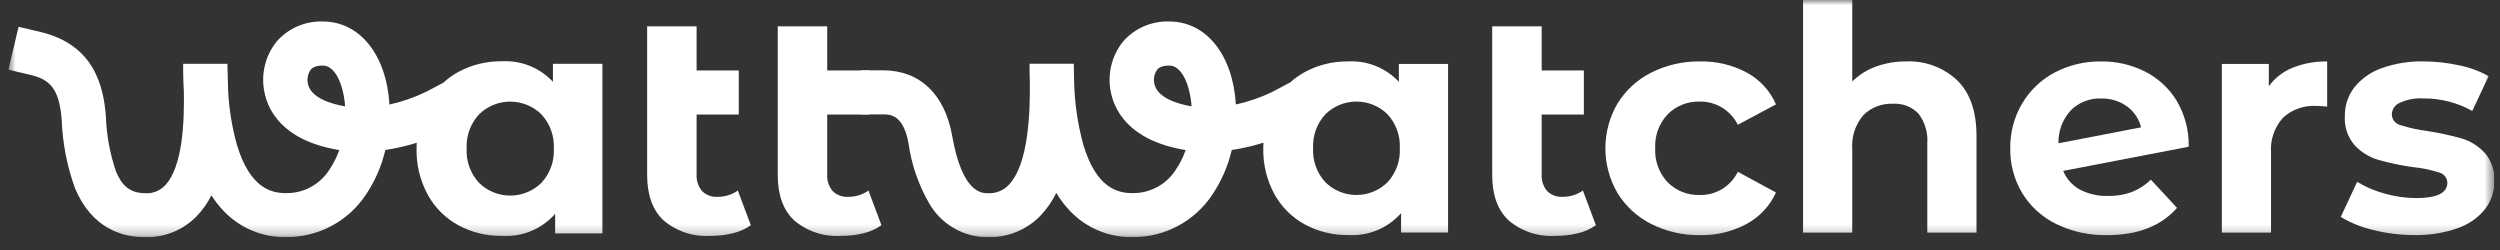 <svg width="240" height="24" viewBox="0 0 240 24" fill="none" xmlns="http://www.w3.org/2000/svg">
    <rect x="0" y="0" width="240" height="24" fill="#333333" stroke="none"/>
    <g clip-path="url(#clip0_318_395)">
        <mask id="mask0_318_395" style="mask-type:luminance" maskUnits="userSpaceOnUse" x="0" y="0" width="240" height="23">
            <path d="M239.45 0H0.801V22.779H239.45V0Z" fill="white"/>
        </mask>
        <g mask="url(#mask0_318_395)">
            <path d="M53.08 7.849C52.459 7.184 51.697 6.663 50.851 6.323C50.004 5.983 49.093 5.833 48.181 5.882C46.719 5.861 45.276 6.215 43.992 6.911C43.468 7.199 42.982 7.548 42.543 7.953L40.923 8.805C39.797 9.354 38.61 9.767 37.386 10.036C37.112 5.3 34.56 2.064 30.991 2.064C30.152 2.036 29.317 2.196 28.548 2.531C27.779 2.866 27.095 3.369 26.547 4.001C26.011 4.672 25.63 5.45 25.428 6.283C25.226 7.115 25.21 7.981 25.38 8.821C25.7 10.496 27.04 13.446 32.403 14.379L32.566 14.406C32.335 15.072 32.018 15.704 31.623 16.288C31.181 16.989 30.564 17.564 29.833 17.958C29.102 18.353 28.281 18.553 27.449 18.539C26.029 18.539 23.993 18.059 22.744 13.905C22.269 12.2 21.986 10.448 21.9 8.681C21.89 8.143 21.872 7.642 21.858 7.19C21.843 6.754 21.831 6.378 21.831 6.122H17.58C17.58 6.649 17.58 7.604 17.651 8.794C17.699 11.649 17.553 16.045 15.826 17.819C15.586 18.068 15.294 18.262 14.971 18.389C14.648 18.515 14.301 18.57 13.955 18.55C12.243 18.55 11.582 17.53 11.124 16.428C10.548 14.731 10.225 12.958 10.165 11.168C9.941 8.274 9.042 4.281 3.853 3.06L1.783 2.574L0.801 6.689L2.871 7.176C4.705 7.607 5.681 8.394 5.924 11.493C6.004 13.73 6.432 15.94 7.191 18.047C8.821 21.958 11.768 22.776 13.953 22.776C14.869 22.794 15.78 22.623 16.628 22.276C17.476 21.929 18.243 21.412 18.881 20.757C19.45 20.163 19.926 19.487 20.294 18.753C20.638 19.292 21.033 19.797 21.476 20.261C22.244 21.067 23.171 21.705 24.2 22.136C25.229 22.567 26.337 22.781 27.453 22.765C28.976 22.776 30.478 22.407 31.82 21.692C33.163 20.977 34.303 19.938 35.137 18.671C36.01 17.369 36.639 15.921 36.994 14.397C38.015 14.246 39.022 14.015 40.005 13.705C39.996 13.888 39.99 14.072 39.99 14.26C39.957 15.799 40.324 17.321 41.056 18.678C41.731 19.918 42.751 20.938 43.993 21.618C45.277 22.313 46.72 22.667 48.182 22.646C49.141 22.706 50.1 22.547 50.987 22.18C51.873 21.812 52.663 21.248 53.295 20.529V22.405H57.831V6.124H53.08V7.849ZM29.558 8.03C29.508 7.801 29.506 7.565 29.552 7.336C29.597 7.106 29.69 6.889 29.824 6.697C29.907 6.597 30.16 6.292 30.99 6.292C32.209 6.292 32.988 8.186 33.131 10.213C31.909 10.001 29.827 9.433 29.558 8.03M51.981 17.549C51.183 18.335 50.106 18.776 48.983 18.776C47.859 18.776 46.782 18.335 45.984 17.549C45.578 17.107 45.264 16.589 45.06 16.025C44.856 15.462 44.767 14.863 44.797 14.265C44.767 13.667 44.856 13.069 45.06 12.505C45.264 11.942 45.578 11.424 45.984 10.982C46.782 10.196 47.859 9.755 48.983 9.755C50.106 9.755 51.183 10.196 51.981 10.982C52.387 11.424 52.701 11.942 52.905 12.505C53.109 13.069 53.198 13.667 53.168 14.265C53.199 14.863 53.109 15.462 52.905 16.025C52.702 16.589 52.387 17.107 51.981 17.549Z" fill="white"/>
            <path d="M83.37 18.29C82.802 18.694 82.12 18.906 81.422 18.895C81.147 18.913 80.872 18.873 80.615 18.776C80.358 18.68 80.124 18.529 79.931 18.335C79.56 17.891 79.375 17.322 79.413 16.746V10.998H83.46V6.763H79.413V2.528H74.664V16.807C74.664 18.724 75.192 20.176 76.247 21.165C77.508 22.225 79.135 22.757 80.783 22.647C81.496 22.649 82.207 22.563 82.899 22.39C83.517 22.247 84.101 21.985 84.618 21.618L83.37 18.29Z" fill="white"/>
            <path d="M68.883 18.895C68.608 18.913 68.333 18.873 68.076 18.776C67.819 18.68 67.585 18.529 67.391 18.335C67.021 17.891 66.836 17.322 66.874 16.746V10.998H70.921V6.763H66.874V2.528H62.125V16.807C62.125 18.724 62.653 20.176 63.708 21.165C64.969 22.225 66.595 22.757 68.244 22.647C68.957 22.649 69.668 22.563 70.36 22.39C70.978 22.247 71.562 21.984 72.079 21.618L70.831 18.29C70.263 18.693 69.58 18.906 68.883 18.895Z" fill="white"/>
            <path d="M150.01 18.895C149.736 18.913 149.461 18.873 149.204 18.776C148.946 18.68 148.713 18.529 148.519 18.335C148.149 17.891 147.964 17.322 148.002 16.746V10.998H152.049V6.763H148.002V2.528H143.252V16.807C143.252 18.724 143.78 20.176 144.835 21.165C146.096 22.225 147.722 22.757 149.371 22.647C150.084 22.649 150.795 22.563 151.487 22.39C152.105 22.247 152.689 21.984 153.206 21.618L151.958 18.29C151.39 18.693 150.707 18.905 150.01 18.894" fill="white"/>
            <path d="M134.292 7.853C133.674 7.192 132.916 6.674 132.074 6.336C131.232 5.998 130.325 5.848 129.418 5.897C127.965 5.877 126.532 6.23 125.256 6.92C124.76 7.193 124.298 7.521 123.878 7.899L122.174 8.807C121.049 9.352 119.863 9.763 118.642 10.032C118.367 5.297 115.815 2.063 112.247 2.063C111.408 2.035 110.573 2.195 109.804 2.53C109.035 2.865 108.352 3.367 107.803 4C107.268 4.67 106.886 5.449 106.684 6.282C106.483 7.114 106.466 7.98 106.636 8.82C106.957 10.495 108.295 13.445 113.66 14.378L113.823 14.406C113.592 15.071 113.275 15.704 112.88 16.288C112.437 16.988 111.821 17.563 111.09 17.957C110.359 18.352 109.538 18.552 108.706 18.539C107.286 18.539 105.249 18.058 104 13.903C103.459 11.918 103.161 9.876 103.114 7.82C103.11 7.504 103.104 7.207 103.098 6.935C103.092 6.613 103.086 6.339 103.086 6.121H98.837C98.837 6.508 98.837 7.126 98.864 7.897C98.894 10.641 98.778 15.787 96.812 17.78C96.561 18.038 96.257 18.24 95.921 18.372C95.584 18.505 95.224 18.565 94.862 18.549C94.248 18.549 92.377 18.549 91.407 13.034C90.703 9.042 88.292 6.752 84.79 6.752H82.66V10.981H84.79C85.419 10.981 86.726 10.981 87.217 13.763C87.497 15.764 88.157 17.695 89.161 19.451C89.724 20.463 90.55 21.306 91.553 21.891C92.556 22.476 93.699 22.782 94.862 22.777C95.789 22.793 96.71 22.62 97.567 22.269C98.424 21.919 99.201 21.399 99.849 20.74C100.482 20.086 101.006 19.337 101.404 18.52C101.781 19.147 102.226 19.732 102.731 20.262C103.499 21.068 104.427 21.706 105.456 22.137C106.485 22.568 107.592 22.782 108.709 22.766C110.232 22.777 111.733 22.409 113.076 21.693C114.418 20.978 115.559 19.939 116.392 18.672C117.265 17.37 117.894 15.922 118.249 14.398C119.28 14.246 120.297 14.011 121.289 13.697C121.281 13.873 121.275 14.05 121.275 14.23C121.242 15.761 121.607 17.274 122.335 18.623C123.008 19.854 124.021 20.867 125.256 21.542C126.532 22.233 127.965 22.585 129.418 22.565C130.372 22.625 131.326 22.466 132.208 22.101C133.09 21.736 133.875 21.174 134.504 20.459V22.324H139.014V6.139H134.291L134.292 7.853ZM110.817 8.029C110.767 7.8 110.764 7.564 110.81 7.335C110.856 7.106 110.949 6.888 111.082 6.696C111.165 6.596 111.419 6.292 112.249 6.292C113.468 6.292 114.246 8.185 114.391 10.212C113.169 10 111.086 9.431 110.817 8.029ZM133.202 17.499C132.409 18.28 131.337 18.718 130.22 18.718C129.103 18.718 128.031 18.28 127.238 17.499C126.834 17.059 126.521 16.544 126.319 15.984C126.116 15.424 126.027 14.829 126.057 14.234C126.027 13.639 126.116 13.045 126.319 12.484C126.521 11.924 126.834 11.409 127.238 10.969C128.031 10.188 129.103 9.75 130.22 9.75C131.337 9.75 132.409 10.188 133.202 10.969C133.606 11.409 133.918 11.924 134.121 12.484C134.324 13.045 134.413 13.639 134.383 14.234C134.413 14.829 134.324 15.424 134.121 15.984C133.919 16.544 133.606 17.059 133.202 17.499Z" fill="white"/>
            <path d="M163.168 9.75C163.929 9.737 164.677 9.94 165.325 10.335C165.974 10.729 166.496 11.299 166.831 11.977L170.494 10.021C169.93 8.721 168.945 7.646 167.694 6.967C166.314 6.231 164.765 5.863 163.199 5.899C161.576 5.873 159.971 6.239 158.522 6.967C157.186 7.637 156.064 8.663 155.283 9.932C154.519 11.239 154.117 12.723 154.117 14.235C154.117 15.746 154.519 17.231 155.283 18.538C156.064 19.807 157.186 20.834 158.522 21.503C159.971 22.231 161.576 22.598 163.199 22.572C164.767 22.608 166.317 22.234 167.694 21.488C168.931 20.814 169.914 19.758 170.494 18.479L166.831 16.493C166.5 17.175 165.979 17.747 165.329 18.142C164.68 18.537 163.93 18.738 163.168 18.72C162.603 18.737 162.04 18.64 161.514 18.433C160.989 18.226 160.511 17.914 160.111 17.516C159.696 17.08 159.375 16.564 159.167 16C158.958 15.436 158.868 14.836 158.9 14.236C158.868 13.636 158.959 13.036 159.167 12.472C159.375 11.909 159.696 11.393 160.111 10.956C160.511 10.559 160.989 10.247 161.514 10.04C162.04 9.833 162.603 9.735 163.168 9.752" fill="white"/>
            <path d="M182.995 5.898C182.004 5.887 181.019 6.055 180.089 6.392C179.236 6.7 178.461 7.188 177.816 7.822V0H173.094V22.328H177.816V14.324C177.727 13.14 178.107 11.968 178.876 11.059C179.246 10.688 179.691 10.399 180.181 10.21C180.672 10.02 181.196 9.936 181.722 9.961C182.175 9.931 182.63 10 183.053 10.164C183.477 10.328 183.859 10.582 184.174 10.909C184.8 11.732 185.101 12.754 185.021 13.782V22.328H189.744V13.059C189.744 10.692 189.123 8.906 187.882 7.702C187.23 7.091 186.461 6.617 185.622 6.307C184.782 5.997 183.888 5.857 182.993 5.896" fill="white"/>
            <path d="M208.983 9.705C208.254 8.498 207.2 7.518 205.94 6.877C204.628 6.215 203.174 5.88 201.702 5.899C200.147 5.875 198.611 6.242 197.238 6.967C195.941 7.654 194.862 8.686 194.12 9.946C193.356 11.246 192.963 12.729 192.984 14.234C192.958 15.748 193.356 17.239 194.134 18.54C194.915 19.819 196.049 20.847 197.4 21.505C198.916 22.241 200.587 22.607 202.274 22.574C205.22 22.574 207.46 21.701 208.994 19.956L206.482 17.247C205.958 17.762 205.335 18.166 204.65 18.436C203.928 18.698 203.163 18.826 202.395 18.812C201.455 18.842 200.523 18.635 199.686 18.21C198.952 17.812 198.38 17.174 198.066 16.404L210.114 14.087C210.153 12.551 209.759 11.036 208.978 9.71M197.611 13.758C197.582 12.593 198.005 11.462 198.791 10.598C199.169 10.218 199.623 9.919 200.123 9.723C200.624 9.526 201.16 9.434 201.697 9.455C202.586 9.429 203.459 9.694 204.183 10.207C204.862 10.699 205.344 11.413 205.545 12.223L197.611 13.758Z" fill="white"/>
            <path d="M217.807 8.276V6.139H213.297V22.329H218.019V14.685C217.972 14.073 218.049 13.457 218.246 12.874C218.444 12.292 218.758 11.756 219.17 11.297C219.597 10.907 220.098 10.606 220.644 10.412C221.19 10.218 221.769 10.135 222.348 10.168C222.529 10.168 222.882 10.188 223.407 10.228V5.899C222.273 5.877 221.146 6.082 220.093 6.501C219.178 6.867 218.386 7.483 217.807 8.276Z" fill="white"/>
            <path d="M238.511 14.656C237.912 14.01 237.149 13.537 236.302 13.286C235.228 12.986 234.137 12.751 233.035 12.581C232.152 12.47 231.28 12.278 230.432 12.009C230.197 11.95 229.988 11.814 229.84 11.623C229.692 11.432 229.613 11.197 229.615 10.956C229.626 10.722 229.702 10.497 229.836 10.305C229.97 10.114 230.156 9.963 230.372 9.872C231.083 9.548 231.863 9.402 232.644 9.448C234.287 9.435 235.905 9.85 237.336 10.652L238.91 7.312C238.028 6.82 237.072 6.47 236.08 6.273C234.952 6.024 233.8 5.898 232.644 5.897C231.267 5.867 229.897 6.092 228.602 6.559C227.576 6.919 226.673 7.561 225.999 8.41C225.407 9.195 225.093 10.152 225.107 11.133C225.039 12.164 225.382 13.18 226.06 13.962C226.677 14.612 227.455 15.09 228.316 15.346C229.398 15.653 230.5 15.884 231.615 16.038C232.469 16.12 233.311 16.291 234.128 16.55C234.356 16.601 234.56 16.727 234.708 16.907C234.857 17.087 234.94 17.31 234.945 17.543C234.945 18.526 233.947 19.018 231.949 19.017C230.924 19.012 229.906 18.866 228.922 18.581C227.994 18.334 227.106 17.953 226.288 17.452L224.715 20.822C225.669 21.402 226.712 21.823 227.802 22.071C229.098 22.402 230.43 22.568 231.768 22.565C233.173 22.596 234.572 22.376 235.9 21.918C236.938 21.572 237.856 20.941 238.548 20.097C239.148 19.333 239.468 18.389 239.456 17.419C239.517 16.41 239.181 15.417 238.518 14.651" fill="white"/>
        </g>
    </g>
    <defs>
        <clipPath id="clip0_318_395">
            <rect width="238.649" height="22.779" fill="white" transform="translate(0.801)"/>
        </clipPath>
    </defs>
</svg>